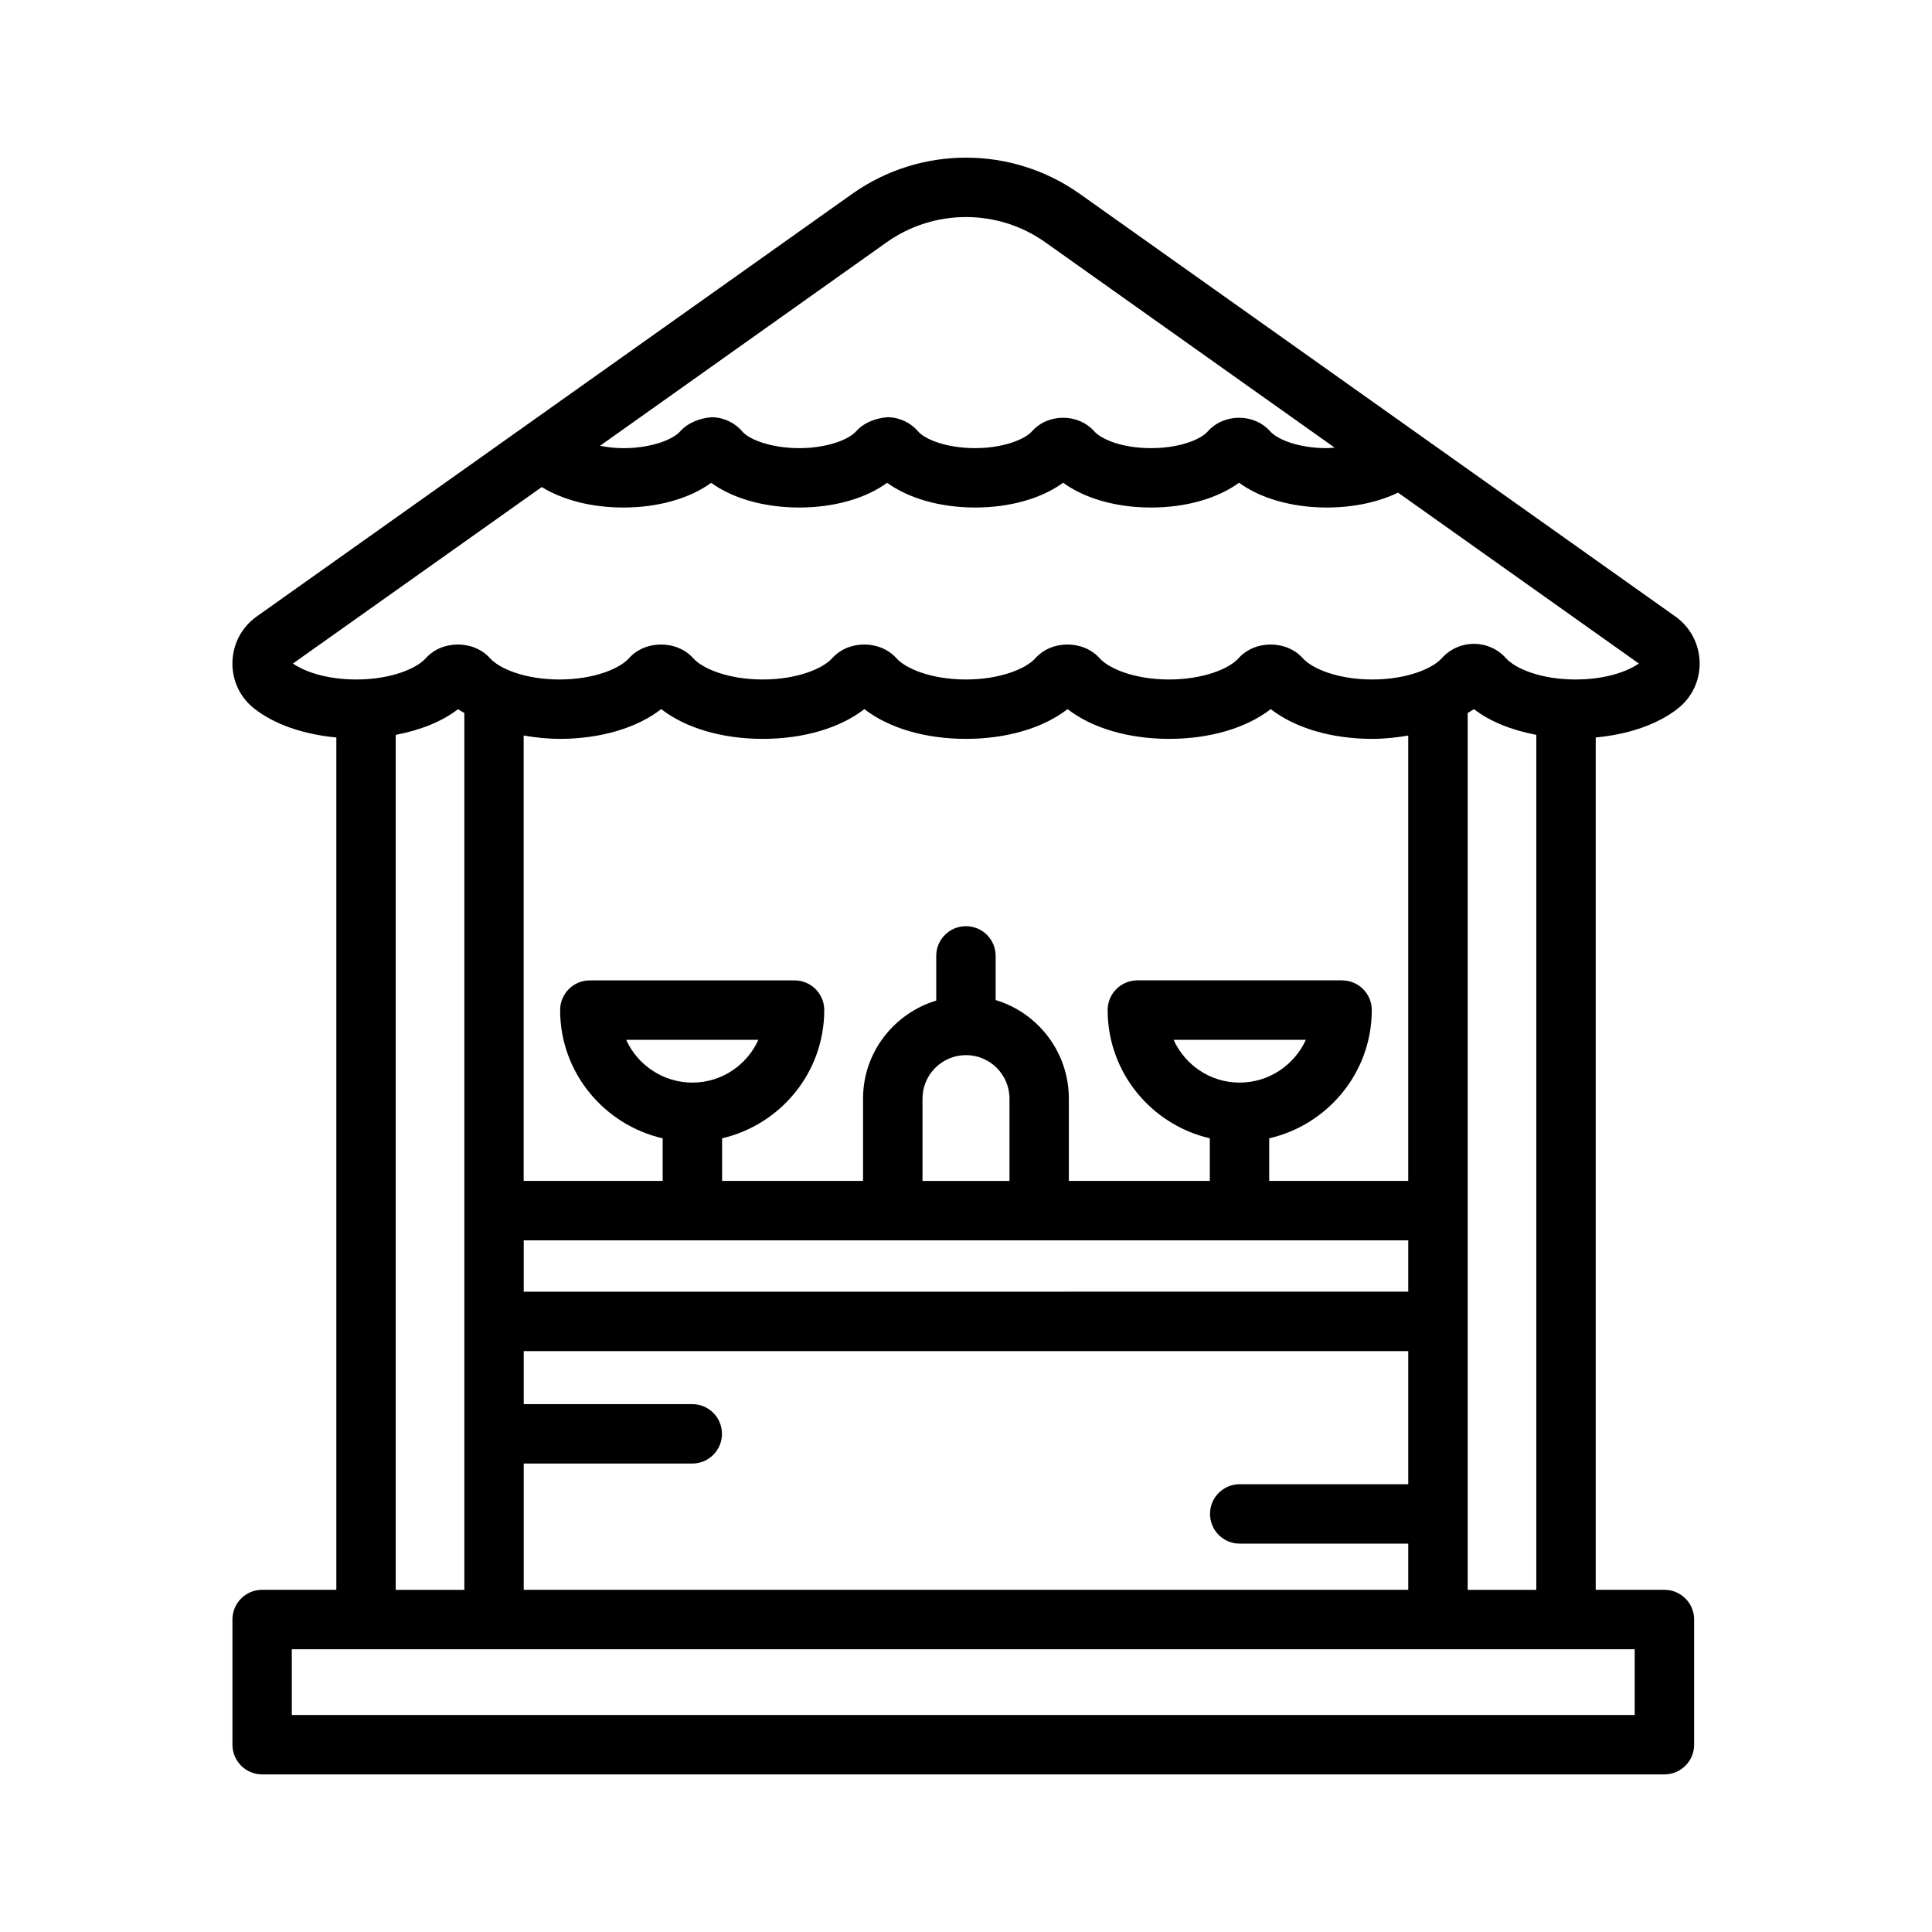 <?xml version="1.0" encoding="UTF-8"?>
<!-- Uploaded to: ICON Repo, www.iconrepo.com, Generator: ICON Repo Mixer Tools -->
<svg fill="#000000" width="800px" height="800px" version="1.1" viewBox="144 144 512 512" xmlns="http://www.w3.org/2000/svg">
 <path d="m585.09 565.32h-18.207v-225.88c8.652-0.812 16.445-3.449 21.812-7.707 3.762-2.984 5.84-7.453 5.723-12.281-0.133-4.856-2.473-9.266-6.438-12.082l-157.85-112.01c-18.012-12.77-42.219-12.785-60.262 0l-157.83 112.01c-3.969 2.816-6.312 7.227-6.438 12.082-0.125 4.816 1.961 9.297 5.723 12.281 5.367 4.258 13.16 6.894 21.812 7.707v225.87l-19.664 0.004c-4.352 0-7.871 3.519-7.871 7.871v33.172c0 4.352 3.519 7.871 7.871 7.871h371.62c4.352 0 7.871-3.519 7.871-7.871v-33.172c0-4.356-3.527-7.871-7.871-7.871zm-52.137 0v-232.37c0.535-0.363 1.164-0.645 1.66-1.023 4.25 3.305 10.02 5.582 16.523 6.816v226.58h-18.184zm-250.16 0v-33.465h44.664c4.352 0 7.871-3.519 7.871-7.871s-3.519-7.871-7.871-7.871h-44.664v-14.051h234.41v35.273h-44.664c-4.352 0-7.871 3.519-7.871 7.871 0 4.352 3.519 7.871 7.871 7.871h44.664v12.242zm9.516-225.51c10.793 0 20.5-2.891 26.922-7.887 6.414 5 16.129 7.887 26.922 7.887 10.793 0 20.5-2.891 26.922-7.887 6.414 5 16.129 7.887 26.922 7.887 10.793 0 20.5-2.891 26.922-7.887 6.414 5 16.129 7.887 26.922 7.887 10.793 0 20.5-2.891 26.922-7.887 6.414 5 16.129 7.887 26.922 7.887 3.312 0 6.473-0.363 9.516-0.883v118.02h-36.84v-11.281c15.531-3.582 27.176-17.422 27.176-33.984 0-4.352-3.519-7.871-7.871-7.871-0.016 0-0.023-0.008-0.039-0.008h-54.191c-1.094 0-2.125 0.219-3.07 0.621-2.832 1.188-4.824 3.992-4.824 7.258 0 16.555 11.594 30.387 27.07 33.977v11.289h-37.352v-21.812c0-12.305-8.188-22.734-19.398-26.113v-11.699c0-4.352-3.519-7.871-7.871-7.871-4.352 0-7.871 3.519-7.871 7.871v11.84c-11.188 3.402-19.398 13.699-19.398 25.977v21.812h-37.352v-11.289c15.477-3.59 27.07-17.422 27.07-33.977 0-3.266-1.992-6.07-4.824-7.258-0.945-0.402-1.984-0.621-3.07-0.621h-54.191c-0.016 0-0.023 0.008-0.039 0.008-4.352 0-7.871 3.519-7.871 7.871 0 16.562 11.645 30.402 27.176 33.984v11.281h-36.84v-118.03c3.07 0.527 6.219 0.883 9.531 0.883zm-9.516 132.89h234.41v13.609l-234.41 0.004zm44.711-41.801c-7.824 0-14.539-4.676-17.57-11.336h35.047c-3.016 6.66-9.699 11.336-17.477 11.336zm72.496-7.281c6.359 0 11.523 5.172 11.523 11.531v21.812h-23.051v-21.812c0-6.359 5.164-11.531 11.527-11.531zm72.492 7.281c-7.777 0-14.461-4.676-17.477-11.336h35.047c-3.031 6.66-9.746 11.336-17.57 11.336zm-93.52-222.69c12.578-8.918 29.48-8.918 42.043 0l76.664 54.41c-0.684 0.039-1.289 0.141-2.023 0.141-7.66 0-13.18-2.32-15.121-4.527-4.18-4.676-12.137-4.738-16.43 0.062-1.883 2.148-7.406 4.465-15.066 4.465-7.66 0-13.188-2.312-15.121-4.527-4.18-4.676-12.137-4.738-16.43 0.062-1.945 2.211-7.746 4.465-15.066 4.465-7.66 0-13.25-2.348-15.035-4.344-2.023-2.402-4.977-3.801-8.109-3.848-2.922 0.188-6.219 1.289-8.398 3.731-1.945 2.211-7.746 4.465-15.066 4.465-7.367 0-13.203-2.25-15.035-4.344-2.023-2.402-4.977-3.801-8.109-3.848-2.906 0.188-6.219 1.289-8.398 3.731-1.945 2.211-7.746 4.465-15.066 4.465-2.25 0-4.289-0.262-6.195-0.629zm-91.402 64.867c5.621 3.449 13.234 5.422 21.617 5.422 9.25 0 17.594-2.402 23.277-6.543 5.731 4.148 14.074 6.543 23.34 6.543 9.258 0 17.609-2.41 23.293-6.551 5.754 4.156 14.105 6.551 23.324 6.551 9.273 0 17.625-2.418 23.316-6.566 5.715 4.164 14.051 6.566 23.301 6.566 9.273 0 17.633-2.418 23.316-6.566 5.723 4.164 14.059 6.566 23.301 6.566 7.039 0 13.594-1.426 18.844-3.945l63.812 45.289c-3.039 2.117-8.848 4.227-16.793 4.227-9.203 0-15.98-2.914-18.391-5.613-2.164-2.441-5.281-3.832-8.535-3.832-3.25 0-6.367 1.402-8.527 3.832-2.418 2.699-9.195 5.613-18.398 5.613s-15.98-2.914-18.398-5.613c-4.336-4.871-12.73-4.871-17.051 0-2.418 2.699-9.195 5.613-18.398 5.613-9.203 0-15.98-2.914-18.391-5.613-4.336-4.871-12.738-4.871-17.059 0-2.418 2.699-9.195 5.613-18.398 5.613s-15.98-2.914-18.391-5.613c-4.336-4.871-12.738-4.871-17.059 0-2.418 2.699-9.195 5.613-18.398 5.613s-15.98-2.914-18.391-5.613c-4.336-4.871-12.738-4.871-17.059 0-2.418 2.699-9.195 5.613-18.398 5.613s-15.98-2.914-18.391-5.613c-4.336-4.871-12.738-4.871-17.059 0-2.418 2.699-9.195 5.613-18.398 5.613-7.941 0-13.754-2.117-16.793-4.227zm-38.699 65.668c6.496-1.234 12.266-3.512 16.523-6.816 0.496 0.387 1.125 0.668 1.66 1.031v232.37h-18.184zm328.34 259.75h-355.88v-17.43h355.88z"/>
</svg>